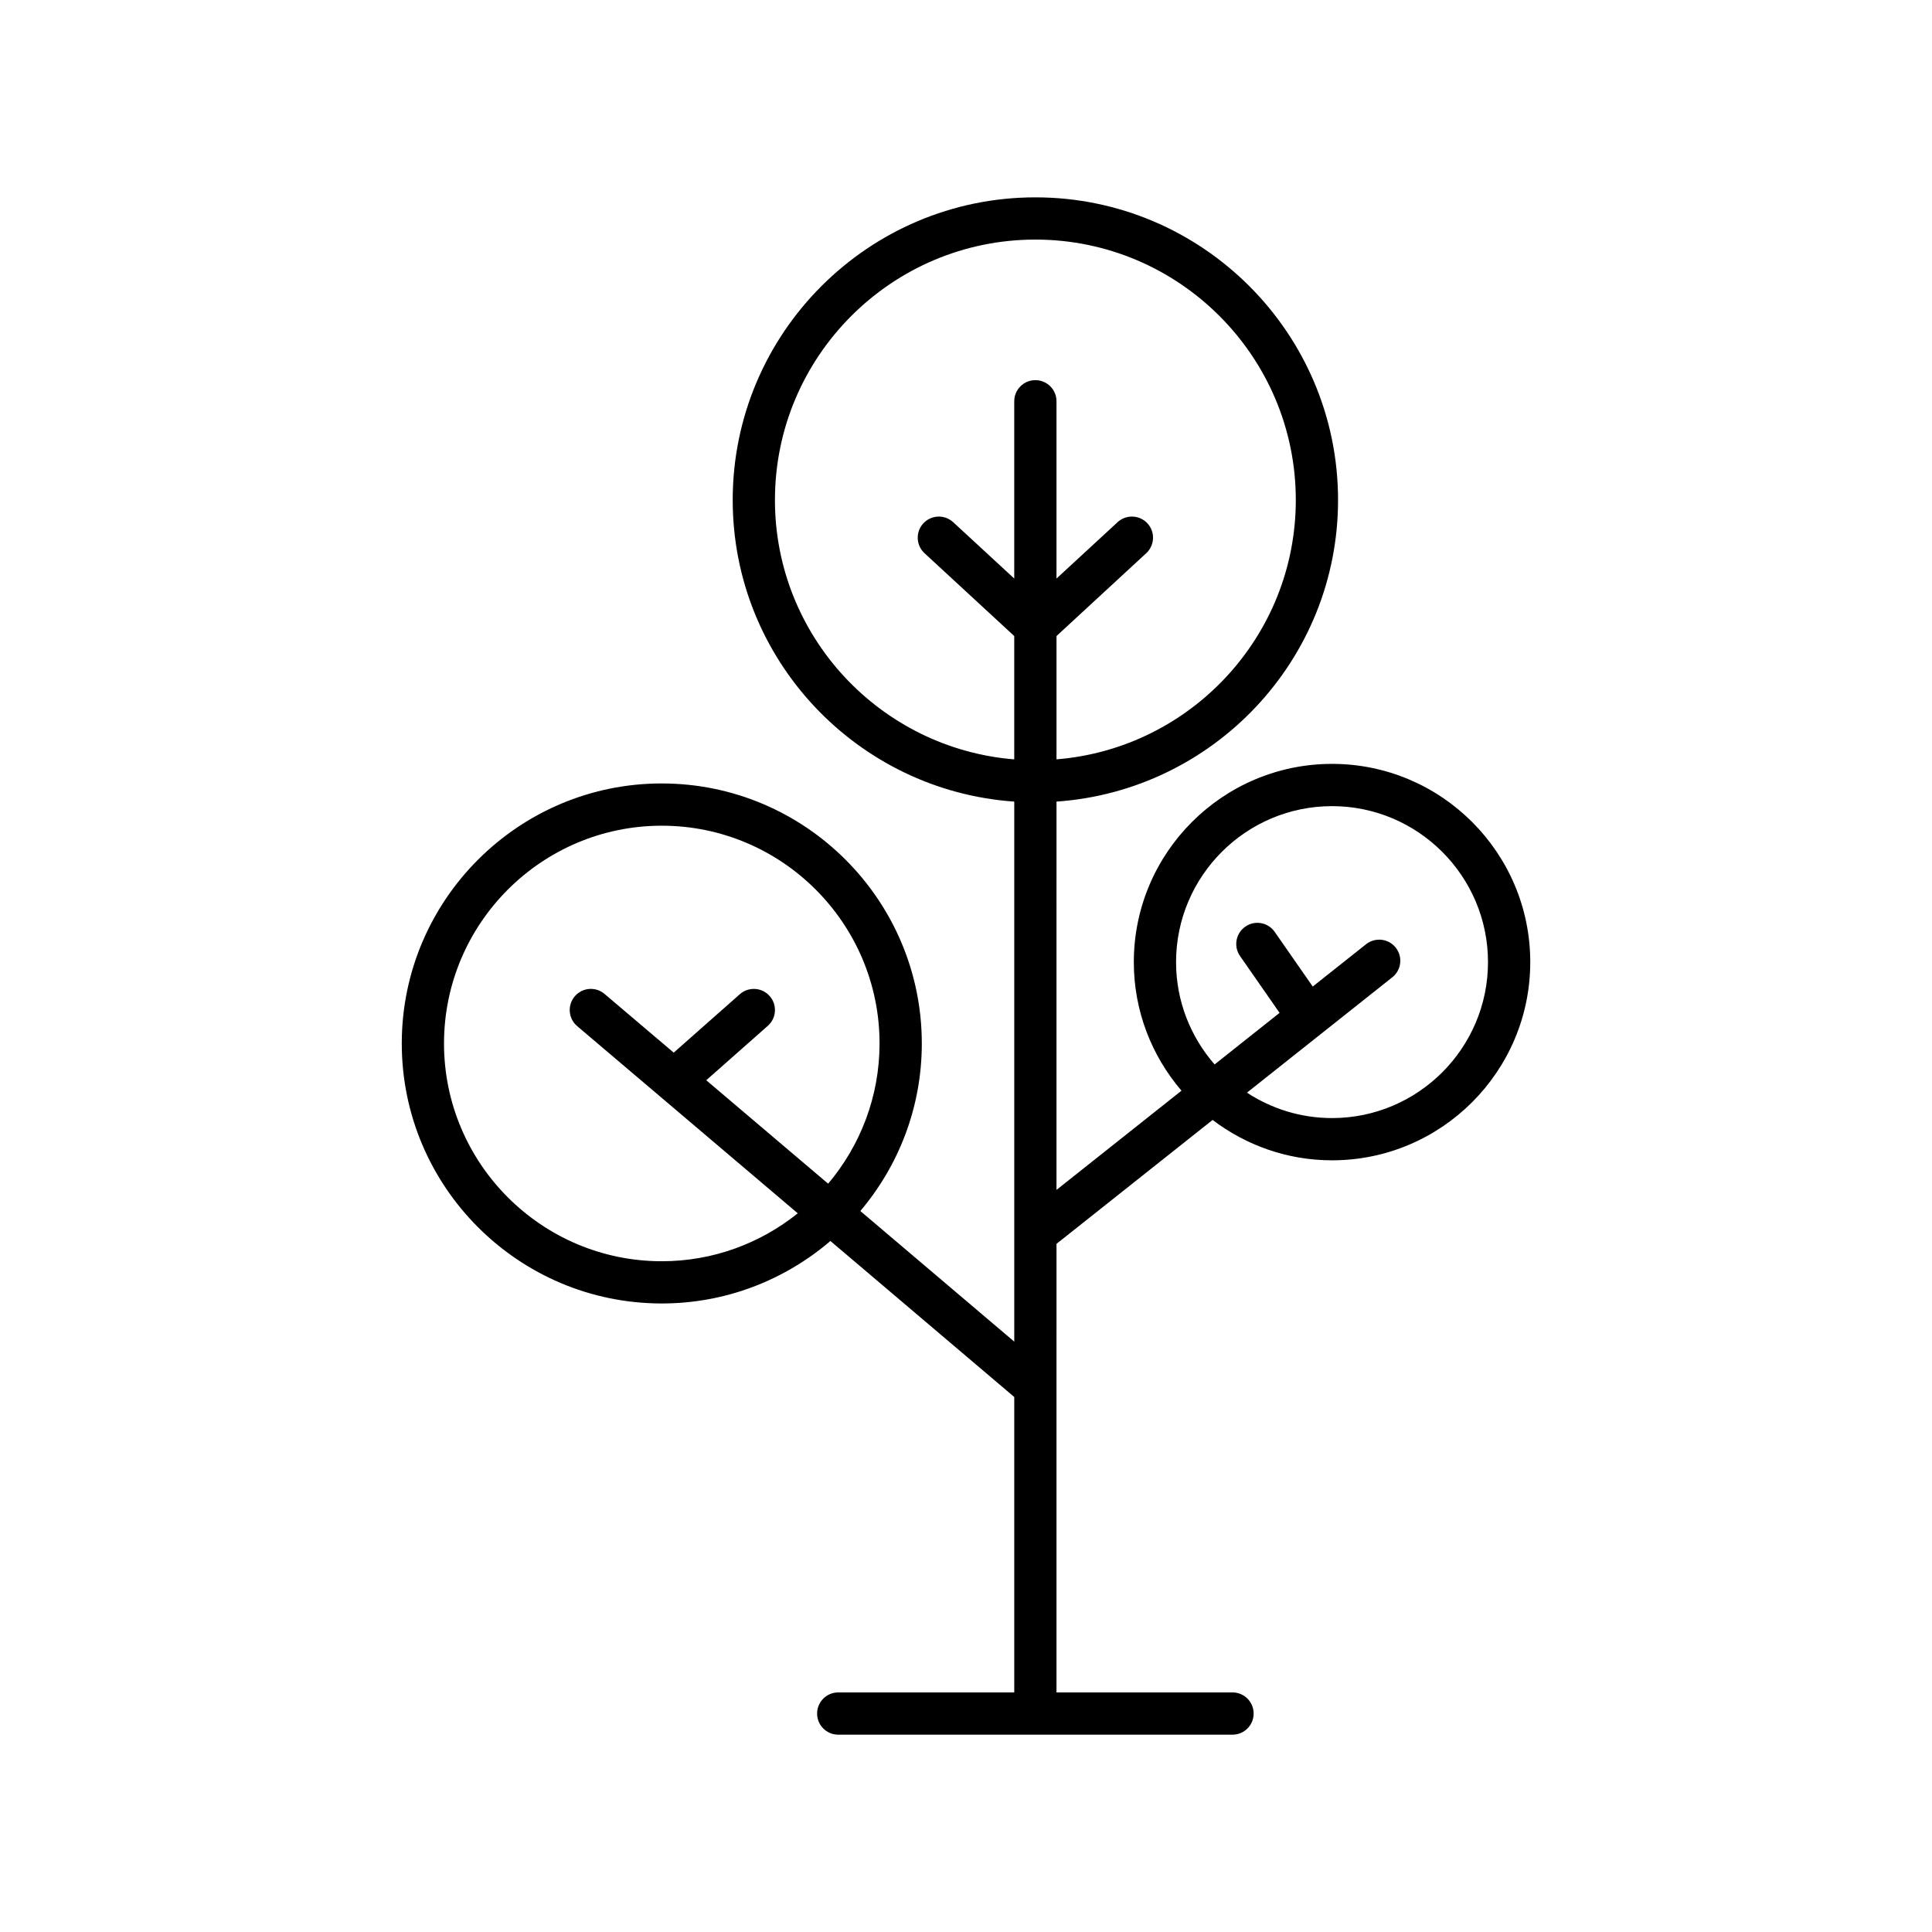 <?xml version="1.0" encoding="UTF-8"?>
<!-- Uploaded to: SVG Repo, www.svgrepo.com, Generator: SVG Repo Mixer Tools -->
<svg fill="#000000" width="800px" height="800px" version="1.1" viewBox="144 144 512 512" xmlns="http://www.w3.org/2000/svg">
 <path d="m319.38 351.62c-37.996 0-68.906 30.914-68.906 68.906 0 37.992 30.91 68.906 68.906 68.906 17.051 0 32.645-6.262 44.688-16.559l48.719 41.344v78.293h-46.648c-3.09 0-5.598 2.504-5.598 5.598s2.508 5.598 5.598 5.598h104.49c3.09 0 5.598-2.504 5.598-5.598s-2.508-5.598-5.598-5.598h-46.648l0.004-118.88 41.371-32.836c8.812 6.688 19.758 10.703 31.648 10.703 28.965 0 52.531-23.566 52.531-52.531 0-28.961-23.562-52.531-52.531-52.531-28.965 0-52.531 23.566-52.531 52.531 0 13.004 4.777 24.895 12.633 34.078l-33.125 26.289 0.004-102.9c41.617-2.894 74.613-37.586 74.613-79.922 0-44.23-35.98-80.211-80.211-80.211-44.227 0-80.211 35.98-80.211 80.211 0 42.336 32.996 77.027 74.613 79.922v143.11l-40.789-34.613c10.145-12.004 16.289-27.488 16.289-44.395 0.004-37.996-30.91-68.91-68.906-68.91zm136.29 47.348c0-22.789 18.543-41.332 41.332-41.332 22.789 0 41.332 18.543 41.332 41.332 0 22.789-18.543 41.332-41.332 41.332-8.316 0-16.055-2.492-22.543-6.734l38.516-30.57c2.422-1.918 2.828-5.445 0.906-7.867-1.918-2.414-5.441-2.812-7.859-0.898l-14.129 11.215-10.078-14.484c-1.766-2.535-5.254-3.172-7.793-1.395-2.535 1.766-3.164 5.254-1.398 7.789l10.48 15.062-17.219 13.668c-6.34-7.269-10.215-16.738-10.215-27.117zm-106.3-122.46c0-38.055 30.961-69.016 69.016-69.016 38.055 0 69.016 30.965 69.016 69.016 0 36.164-27.977 65.863-63.418 68.727v-32.68l23.781-21.953c2.269-2.094 2.414-5.637 0.316-7.91-2.094-2.258-5.633-2.41-7.91-0.312l-16.188 14.941v-46.98c0-3.094-2.508-5.598-5.598-5.598-3.09 0-5.598 2.504-5.598 5.598v46.98l-16.184-14.938c-2.273-2.098-5.812-1.945-7.91 0.312-2.098 2.273-1.953 5.816 0.316 7.91l23.777 21.953v32.684c-35.441-2.871-63.418-32.57-63.418-68.734zm14.098 181.18-32.305-27.414 16.316-14.414c2.316-2.043 2.535-5.582 0.488-7.898-2.047-2.312-5.586-2.535-7.902-0.488l-17.523 15.484-18.336-15.562c-2.363-2-5.894-1.707-7.891 0.645-2 2.363-1.711 5.894 0.648 7.894l58.453 49.605c-9.887 7.93-22.406 12.703-36.035 12.703-31.82 0-57.711-25.891-57.711-57.711 0-31.82 25.891-57.711 57.711-57.711 31.82 0 57.711 25.891 57.711 57.711-0.004 14.148-5.141 27.105-13.625 37.156z"/>
</svg>